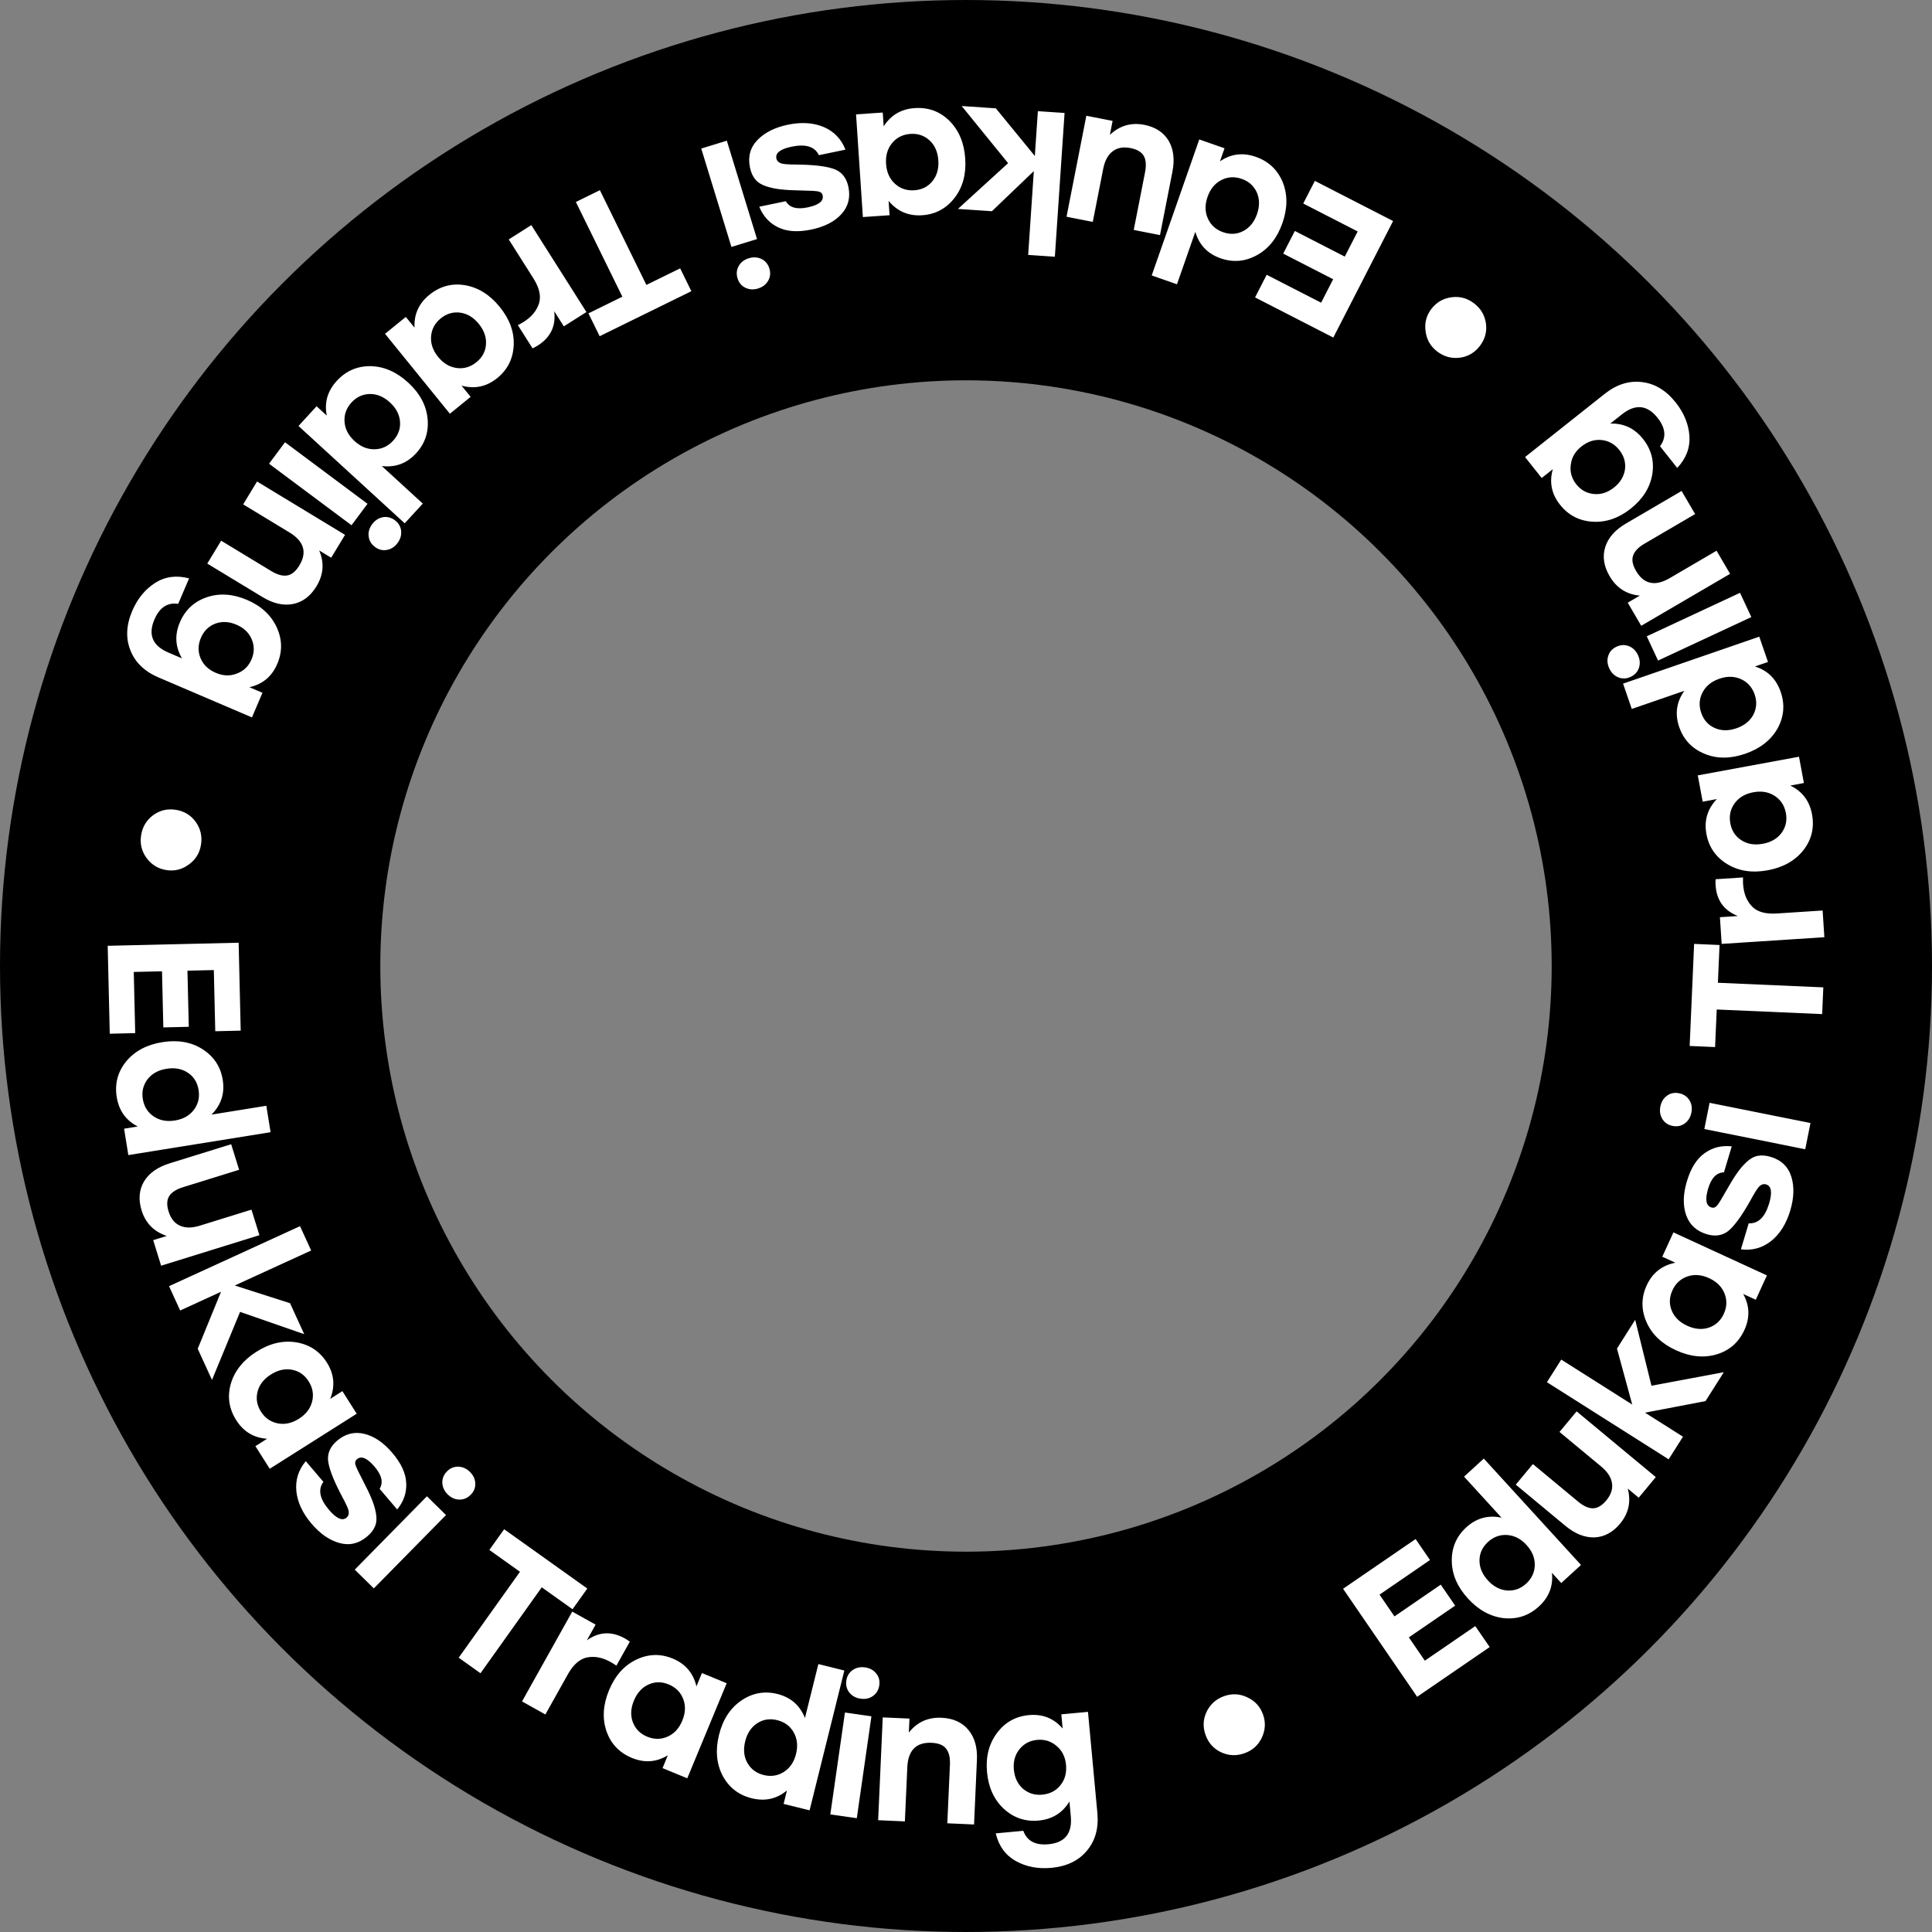 <svg width="127" height="127" viewBox="0 0 127 127" fill="none" xmlns="http://www.w3.org/2000/svg">
<rect x="0" y="0" width="127" height="127" fill="#808080" stroke="none"/>
<circle cx="63.5" cy="63.5" r="51" stroke="black" stroke-width="25"/>
<path d="M94.001 102.549L90.684 104.823L91.665 106.254L94.708 104.167L95.654 105.547L92.611 107.633L93.661 109.165L96.978 106.891L97.924 108.27L93.156 111.539L88.287 104.438L93.055 101.169L94.001 102.549ZM96.24 97.067L97.538 95.88L103.927 102.872L102.629 104.059L102.015 103.387C102.109 104.256 101.823 104.994 101.157 105.603C100.504 106.2 99.738 106.456 98.859 106.37C97.981 106.272 97.194 105.842 96.497 105.08C95.8 104.317 95.445 103.497 95.433 102.62C95.42 101.731 95.738 100.991 96.386 100.399C97.052 99.791 97.824 99.579 98.704 99.764L96.24 97.067ZM100.32 104.103C100.689 103.765 100.878 103.359 100.888 102.883C100.898 102.408 100.718 101.967 100.347 101.562C99.976 101.156 99.554 100.937 99.079 100.904C98.605 100.871 98.183 101.023 97.814 101.36C97.445 101.698 97.258 102.102 97.254 102.571C97.251 103.041 97.434 103.479 97.805 103.885C98.175 104.29 98.595 104.512 99.063 104.551C99.538 104.584 99.956 104.434 100.32 104.103ZM102.515 94.129L103.639 92.776L108.844 97.097L107.721 98.45L107.001 97.853C107.227 98.712 107.059 99.478 106.499 100.153C106.022 100.728 105.462 101.03 104.819 101.061C104.174 101.08 103.536 100.827 102.905 100.304L99.64 97.593L100.764 96.24L103.735 98.707C104.089 99 104.414 99.147 104.711 99.149C105.013 99.144 105.306 98.971 105.589 98.631C105.898 98.258 106.023 97.883 105.965 97.504C105.911 97.119 105.673 96.751 105.251 96.4L102.515 94.129ZM113.315 90.202L112.111 92.103L108.136 92.861L110.63 94.441L109.689 95.927L101.688 90.859L102.629 89.373L107.295 92.328L106.291 88.649L107.489 86.758L108.559 91.091L113.315 90.202ZM109.27 82.611L110.003 81.011L116.148 83.839L115.416 85.439L114.588 85.059C115.014 85.823 115.041 86.611 114.669 87.423C114.297 88.236 113.692 88.77 112.853 89.027C112.007 89.279 111.114 89.191 110.174 88.761C109.235 88.331 108.588 87.714 108.234 86.912C107.876 86.098 107.88 85.293 108.245 84.495C108.621 83.675 109.249 83.178 110.131 83.005L109.27 82.611ZM113.312 86.369C113.521 85.914 113.536 85.466 113.36 85.025C113.183 84.583 112.845 84.248 112.346 84.019C111.846 83.79 111.372 83.753 110.922 83.908C110.472 84.063 110.143 84.368 109.935 84.823C109.727 85.277 109.713 85.722 109.893 86.156C110.073 86.59 110.412 86.922 110.912 87.15C111.411 87.379 111.884 87.42 112.33 87.272C112.78 87.118 113.107 86.816 113.312 86.369ZM117.681 79.578C117.42 80.45 117.001 81.116 116.427 81.577C115.844 82.036 115.181 82.219 114.439 82.125L114.951 80.416C115.575 80.449 116.022 80.014 116.293 79.111C116.512 78.38 116.445 77.962 116.091 77.856C116.044 77.842 115.998 77.837 115.954 77.841C115.913 77.837 115.872 77.846 115.831 77.868C115.792 77.882 115.757 77.901 115.724 77.925C115.683 77.947 115.641 77.986 115.599 78.042C115.559 78.09 115.524 78.135 115.494 78.178C115.464 78.22 115.423 78.285 115.371 78.372C115.322 78.451 115.279 78.524 115.242 78.59C115.207 78.648 115.161 78.733 115.102 78.843C115.043 78.954 114.989 79.049 114.939 79.129C114.422 80.026 113.972 80.628 113.59 80.933C113.202 81.227 112.737 81.293 112.195 81.131C111.519 80.928 111.069 80.515 110.845 79.892C110.616 79.258 110.631 78.509 110.89 77.645C111.149 76.781 111.538 76.166 112.059 75.8C112.572 75.431 113.164 75.284 113.836 75.356L113.324 77.065C112.841 77.074 112.495 77.429 112.286 78.128C112.069 78.85 112.142 79.266 112.503 79.374C112.644 79.416 112.769 79.372 112.876 79.242C112.984 79.112 113.176 78.801 113.451 78.31C113.727 77.819 113.961 77.436 114.155 77.16C114.341 76.882 114.554 76.629 114.794 76.401C115.033 76.173 115.281 76.033 115.536 75.981C115.791 75.93 116.076 75.951 116.39 76.045C117.089 76.254 117.542 76.686 117.749 77.338C117.955 77.991 117.933 78.737 117.681 79.578ZM109.144 72.735C109.207 72.422 109.355 72.184 109.589 72.021C109.814 71.857 110.075 71.805 110.373 71.865C110.67 71.924 110.895 72.074 111.048 72.314C111.201 72.553 111.245 72.83 111.183 73.144C111.121 73.449 110.973 73.687 110.738 73.858C110.505 74.02 110.24 74.071 109.942 74.012C109.653 73.954 109.432 73.805 109.279 73.565C109.128 73.317 109.083 73.041 109.144 72.735ZM118.667 75.547L112.034 74.217L112.379 72.493L119.012 73.822L118.667 75.547ZM111.363 62.047L113.034 62.12L112.926 64.602L119.856 64.905L119.779 66.662L112.849 66.359L112.741 68.829L111.07 68.756L111.363 62.047ZM112.774 58.19C112.767 58.076 112.766 57.944 112.773 57.796L114.577 57.678C114.573 57.859 114.574 58.003 114.581 58.109C114.621 58.731 114.818 59.224 115.17 59.587C115.514 59.943 116.058 60.096 116.803 60.048L119.81 59.852L119.924 61.607L113.174 62.047L113.059 60.292L114.237 60.215C113.326 59.855 112.839 59.18 112.774 58.19ZM111.926 52.7L111.604 50.97L118.257 49.743L118.579 51.472L117.684 51.639C118.472 52.017 118.948 52.646 119.112 53.525C119.276 54.403 119.088 55.189 118.55 55.882C118.004 56.576 117.223 57.017 116.207 57.207C115.191 57.396 114.308 57.264 113.556 56.812C112.795 56.354 112.334 55.693 112.173 54.831C112.008 53.944 112.236 53.176 112.857 52.526L111.926 52.7ZM117.395 53.444C117.303 52.953 117.058 52.577 116.66 52.318C116.261 52.058 115.792 51.979 115.252 52.08C114.711 52.18 114.302 52.423 114.024 52.809C113.745 53.195 113.652 53.633 113.743 54.125C113.835 54.617 114.079 54.988 114.477 55.239C114.874 55.491 115.342 55.566 115.883 55.465C116.423 55.365 116.833 55.126 117.113 54.748C117.391 54.363 117.485 53.928 117.395 53.444ZM107.265 46.602L106.692 44.939L115.646 41.852L116.219 43.515L115.358 43.811C116.194 44.07 116.758 44.626 117.052 45.478C117.341 46.316 117.271 47.12 116.844 47.892C116.405 48.659 115.698 49.211 114.721 49.548C113.745 49.885 112.851 49.885 112.041 49.548C111.221 49.206 110.668 48.621 110.382 47.791C110.088 46.939 110.2 46.145 110.719 45.411L107.265 46.602ZM115.342 45.651C115.179 45.179 114.882 44.843 114.449 44.645C114.017 44.448 113.541 44.438 113.021 44.617C112.502 44.796 112.133 45.097 111.914 45.52C111.695 45.942 111.668 46.389 111.831 46.862C111.994 47.335 112.29 47.667 112.72 47.857C113.15 48.047 113.624 48.052 114.144 47.873C114.663 47.694 115.034 47.397 115.255 46.983C115.474 46.56 115.503 46.117 115.342 45.651ZM105.787 43.94C105.652 43.65 105.63 43.371 105.722 43.102C105.806 42.837 105.986 42.64 106.261 42.511C106.536 42.383 106.806 42.37 107.071 42.473C107.336 42.576 107.536 42.772 107.671 43.062C107.803 43.344 107.825 43.623 107.736 43.9C107.645 44.169 107.461 44.367 107.186 44.496C106.919 44.62 106.652 44.632 106.387 44.529C106.119 44.419 105.919 44.223 105.787 43.94ZM115.124 40.564L108.993 43.422L108.25 41.828L114.381 38.969L115.124 40.564ZM105.81 37.877C105.425 37.219 105.328 36.582 105.519 35.967C105.71 35.352 106.163 34.835 106.878 34.417L110.54 32.274L111.429 33.792L108.095 35.742C107.699 35.974 107.451 36.233 107.352 36.519C107.253 36.805 107.318 37.142 107.546 37.532C108.059 38.409 108.801 38.565 109.77 37.997L112.838 36.202L113.727 37.721L107.887 41.136L106.999 39.618L107.795 39.153C106.923 39.074 106.261 38.649 105.81 37.877ZM101.343 31.422L100.249 30.044L105.481 25.893C106.265 25.271 107.08 25.012 107.926 25.115C108.779 25.213 109.521 25.661 110.153 26.457C110.698 27.145 110.999 27.88 111.055 28.662C111.105 29.439 110.838 30.137 110.253 30.759L109.121 29.333C109.549 28.763 109.495 28.141 108.96 27.467C108.282 26.612 107.5 26.537 106.613 27.24L105.852 27.844C106.731 27.817 107.448 28.154 108.003 28.854C108.554 29.547 108.756 30.329 108.609 31.2C108.457 32.063 107.986 32.809 107.195 33.436C106.405 34.063 105.57 34.349 104.689 34.294C103.808 34.239 103.095 33.868 102.55 33.181C101.989 32.474 101.831 31.694 102.075 30.841L101.343 31.422ZM106.448 29.585C106.137 29.193 105.748 28.973 105.281 28.925C104.814 28.877 104.371 29.019 103.954 29.35C103.543 29.677 103.31 30.076 103.256 30.548C103.19 31.019 103.31 31.447 103.615 31.833C103.921 32.218 104.311 32.432 104.785 32.475C105.247 32.517 105.683 32.374 106.095 32.048C106.506 31.722 106.747 31.327 106.818 30.862C106.877 30.396 106.754 29.971 106.448 29.585ZM95.955 23.514C95.408 23.579 94.913 23.442 94.471 23.102C94.029 22.762 93.776 22.318 93.71 21.771C93.633 21.226 93.762 20.735 94.097 20.3C94.433 19.865 94.876 19.611 95.428 19.539C95.969 19.469 96.46 19.604 96.902 19.944C97.344 20.284 97.603 20.726 97.68 21.272C97.75 21.812 97.615 22.303 97.275 22.745C96.935 23.187 96.495 23.443 95.955 23.514ZM83.265 18.062L86.844 19.898L87.635 18.355L84.352 16.671L85.116 15.182L88.399 16.867L89.247 15.214L85.668 13.378L86.432 11.89L91.575 14.529L87.645 22.189L82.502 19.55L83.265 18.062ZM77.368 18.687L75.708 18.106L78.834 9.166L80.494 9.747L80.194 10.606C80.914 10.111 81.7 10.012 82.551 10.31C83.387 10.602 83.976 11.155 84.317 11.969C84.647 12.788 84.642 13.685 84.301 14.661C83.96 15.636 83.406 16.337 82.64 16.764C81.864 17.197 81.061 17.268 80.233 16.978C79.381 16.68 78.828 16.101 78.574 15.239L77.368 18.687ZM81.628 11.759C81.156 11.594 80.708 11.62 80.284 11.836C79.861 12.053 79.559 12.421 79.378 12.94C79.196 13.458 79.204 13.934 79.4 14.367C79.596 14.801 79.93 15.1 80.402 15.265C80.874 15.43 81.318 15.403 81.733 15.184C82.149 14.964 82.447 14.595 82.629 14.076C82.81 13.558 82.806 13.083 82.618 12.652C82.422 12.219 82.092 11.921 81.628 11.759ZM71.834 14.586L70.108 14.248L71.411 7.609L73.137 7.948L72.957 8.865C73.603 8.257 74.357 8.037 75.218 8.206C75.95 8.35 76.483 8.697 76.818 9.247C77.143 9.804 77.227 10.485 77.069 11.29L76.252 15.454L74.526 15.115L75.27 11.325C75.358 10.874 75.332 10.518 75.191 10.257C75.042 9.993 74.751 9.819 74.316 9.734C73.841 9.641 73.451 9.71 73.147 9.943C72.834 10.174 72.625 10.559 72.519 11.098L71.834 14.586ZM63.217 6.97L65.463 7.122L68.025 10.253L68.224 7.308L69.979 7.426L69.341 16.876L67.587 16.757L67.958 11.247L65.204 13.884L62.97 13.734L66.268 10.726L63.217 6.97ZM58.476 14.148L56.721 14.268L56.273 7.517L58.027 7.398L58.089 8.306C58.557 7.567 59.236 7.167 60.128 7.106C61.02 7.045 61.778 7.322 62.404 7.937C63.03 8.56 63.378 9.387 63.449 10.418C63.519 11.449 63.286 12.311 62.75 13.005C62.206 13.708 61.496 14.09 60.621 14.149C59.721 14.211 58.984 13.895 58.411 13.203L58.476 14.148ZM59.849 8.802C59.35 8.836 58.949 9.036 58.645 9.402C58.341 9.768 58.208 10.225 58.245 10.773C58.283 11.321 58.477 11.756 58.828 12.077C59.178 12.399 59.603 12.542 60.102 12.508C60.601 12.474 60.998 12.274 61.294 11.909C61.59 11.543 61.719 11.087 61.681 10.539C61.644 9.991 61.454 9.556 61.111 9.234C60.761 8.912 60.34 8.769 59.849 8.802ZM51.793 8.198C52.684 8.013 53.47 8.064 54.149 8.35C54.83 8.644 55.305 9.14 55.575 9.838L53.829 10.2C53.561 9.636 52.966 9.45 52.042 9.641C51.296 9.796 50.96 10.055 51.035 10.416C51.045 10.464 51.062 10.507 51.087 10.543C51.103 10.582 51.13 10.614 51.169 10.639C51.2 10.666 51.234 10.689 51.271 10.706C51.31 10.732 51.364 10.75 51.433 10.76C51.494 10.773 51.551 10.782 51.602 10.788C51.654 10.794 51.73 10.799 51.831 10.803C51.925 10.809 52.009 10.812 52.085 10.814C52.152 10.816 52.249 10.817 52.374 10.816C52.5 10.815 52.609 10.818 52.702 10.824C53.738 10.851 54.481 10.961 54.931 11.152C55.375 11.353 55.654 11.731 55.769 12.285C55.913 12.975 55.763 13.568 55.322 14.061C54.873 14.565 54.208 14.908 53.324 15.091C52.441 15.274 51.715 15.224 51.145 14.941C50.577 14.665 50.165 14.214 49.91 13.589L51.656 13.226C51.894 13.646 52.37 13.782 53.085 13.633C53.823 13.48 54.154 13.219 54.078 12.85C54.048 12.705 53.95 12.617 53.784 12.584C53.618 12.551 53.254 12.531 52.691 12.522C52.128 12.513 51.679 12.489 51.344 12.45C51.011 12.418 50.687 12.351 50.373 12.249C50.059 12.147 49.818 11.996 49.651 11.796C49.484 11.596 49.367 11.336 49.3 11.015C49.152 10.3 49.315 9.697 49.791 9.204C50.267 8.712 50.934 8.377 51.793 8.198ZM49.833 18.963C49.527 19.057 49.248 19.04 48.994 18.912C48.742 18.791 48.572 18.586 48.483 18.296C48.394 18.006 48.419 17.737 48.557 17.489C48.695 17.241 48.917 17.07 49.223 16.976C49.521 16.884 49.8 16.901 50.062 17.027C50.316 17.155 50.487 17.364 50.576 17.654C50.663 17.936 50.637 18.201 50.499 18.45C50.353 18.7 50.131 18.871 49.833 18.963ZM47.778 9.249L49.763 15.716L48.081 16.233L46.096 9.765L47.778 9.249ZM39.418 22.101L38.681 20.599L40.911 19.504L37.855 13.277L39.434 12.502L42.49 18.729L44.71 17.64L45.447 19.142L39.418 22.101ZM35.355 22.711C35.258 22.772 35.143 22.835 35.009 22.901L34.041 21.373C34.203 21.291 34.328 21.221 34.418 21.164C34.945 20.83 35.283 20.422 35.433 19.938C35.58 19.466 35.454 18.915 35.055 18.285L33.442 15.739L34.927 14.798L38.549 20.512L37.063 21.453L36.431 20.456C36.552 21.428 36.193 22.18 35.355 22.711ZM30.938 26.086L29.574 27.197L25.311 21.944L26.675 20.833L27.25 21.538C27.205 20.666 27.529 19.947 28.222 19.382C28.915 18.818 29.695 18.606 30.56 18.747C31.431 18.894 32.193 19.368 32.845 20.169C33.498 20.971 33.806 21.809 33.768 22.686C33.73 23.573 33.371 24.294 32.691 24.849C31.991 25.418 31.208 25.586 30.34 25.351L30.938 26.086ZM28.973 20.928C28.586 21.244 28.373 21.639 28.337 22.113C28.3 22.587 28.455 23.037 28.802 23.463C29.149 23.889 29.558 24.132 30.03 24.192C30.502 24.252 30.931 24.124 31.319 23.808C31.707 23.492 31.916 23.099 31.947 22.631C31.977 22.162 31.819 21.714 31.472 21.288C31.125 20.862 30.719 20.617 30.253 20.552C29.782 20.492 29.355 20.617 28.973 20.928ZM27.793 33.104L26.604 34.4L19.622 28.002L20.81 26.705L21.481 27.32C21.31 26.463 21.529 25.702 22.139 25.037C22.737 24.384 23.477 24.061 24.36 24.069C25.243 24.088 26.065 24.447 26.827 25.145C27.589 25.843 28.015 26.628 28.105 27.501C28.196 28.385 27.945 29.15 27.352 29.797C26.743 30.462 25.992 30.742 25.099 30.636L27.793 33.104ZM23.106 26.457C22.768 26.826 22.615 27.247 22.648 27.722C22.68 28.196 22.898 28.619 23.304 28.99C23.709 29.361 24.149 29.543 24.625 29.533C25.1 29.524 25.507 29.335 25.845 28.966C26.183 28.598 26.333 28.179 26.295 27.71C26.257 27.242 26.035 26.822 25.63 26.451C25.225 26.08 24.788 25.896 24.318 25.899C23.842 25.908 23.438 26.094 23.106 26.457ZM26.134 35.695C25.942 35.952 25.707 36.103 25.426 36.15C25.152 36.201 24.894 36.136 24.651 35.955C24.408 35.773 24.268 35.542 24.233 35.26C24.198 34.978 24.276 34.709 24.467 34.452C24.654 34.203 24.89 34.051 25.175 33.998C25.455 33.951 25.717 34.019 25.96 34.2C26.197 34.376 26.332 34.606 26.368 34.888C26.398 35.176 26.32 35.445 26.134 35.695ZM18.736 29.072L24.159 33.117L23.107 34.527L17.685 30.482L18.736 29.072ZM20.805 38.537C20.41 39.189 19.896 39.578 19.264 39.703C18.632 39.828 17.962 39.676 17.254 39.247L13.625 37.047L14.537 35.543L17.84 37.545C18.233 37.783 18.578 37.877 18.877 37.828C19.175 37.779 19.441 37.561 19.675 37.176C20.202 36.306 19.985 35.58 19.024 34.998L15.985 33.155L16.897 31.651L22.681 35.158L21.77 36.662L20.981 36.184C21.327 36.989 21.269 37.773 20.805 38.537ZM17.253 45.541L16.562 47.158L10.421 44.532C9.501 44.138 8.885 43.545 8.574 42.752C8.254 41.955 8.295 41.089 8.694 40.154C9.04 39.348 9.543 38.734 10.205 38.312C10.864 37.898 11.605 37.801 12.43 38.02L11.714 39.694C11.01 39.589 10.489 39.932 10.15 40.724C9.721 41.726 10.027 42.45 11.067 42.895L11.961 43.277C11.519 42.517 11.473 41.727 11.825 40.905C12.173 40.091 12.765 39.541 13.6 39.256C14.432 38.979 15.312 39.039 16.239 39.435C17.167 39.832 17.816 40.431 18.187 41.231C18.558 42.032 18.571 42.836 18.226 43.643C17.871 44.472 17.26 44.982 16.394 45.173L17.253 45.541ZM13.208 41.925C13.011 42.385 13.003 42.831 13.183 43.265C13.363 43.699 13.698 44.021 14.189 44.23C14.671 44.437 15.133 44.451 15.574 44.274C16.02 44.108 16.34 43.799 16.533 43.347C16.727 42.894 16.729 42.45 16.542 42.013C16.358 41.586 16.026 41.27 15.543 41.064C15.06 40.857 14.598 40.833 14.156 40.992C13.717 41.161 13.402 41.472 13.208 41.925ZM12.865 54.025C13.184 54.474 13.3 54.974 13.213 55.525C13.126 56.076 12.858 56.511 12.409 56.83C11.967 57.158 11.474 57.28 10.932 57.194C10.389 57.108 9.954 56.84 9.627 56.39C9.306 55.949 9.19 55.453 9.277 54.903C9.364 54.352 9.628 53.912 10.07 53.584C10.511 53.263 11.007 53.146 11.558 53.233C12.109 53.321 12.544 53.584 12.865 54.025ZM14.15 67.788L14.056 63.767L12.322 63.808L12.409 67.497L10.736 67.537L10.65 63.848L8.793 63.891L8.888 67.912L7.215 67.952L7.079 62.172L15.687 61.97L15.823 67.749L14.15 67.788ZM17.507 72.688L17.787 74.425L8.436 75.93L8.157 74.194L9.055 74.049C8.277 73.651 7.816 73.007 7.673 72.116C7.532 71.242 7.738 70.461 8.292 69.774C8.855 69.094 9.647 68.671 10.667 68.507C11.687 68.343 12.567 68.496 13.308 68.966C14.057 69.444 14.502 70.116 14.641 70.982C14.785 71.872 14.538 72.635 13.901 73.269L17.507 72.688ZM9.387 72.239C9.466 72.733 9.702 73.114 10.094 73.383C10.486 73.652 10.954 73.743 11.496 73.656C12.039 73.569 12.454 73.336 12.742 72.957C13.03 72.579 13.134 72.142 13.054 71.648C12.975 71.155 12.739 70.777 12.349 70.516C11.958 70.255 11.491 70.168 10.949 70.256C10.406 70.343 9.991 70.572 9.701 70.942C9.413 71.321 9.309 71.753 9.387 72.239ZM16.531 79.516L17.052 81.195L10.591 83.201L10.07 81.521L10.963 81.244C10.12 80.965 9.569 80.406 9.309 79.568C9.088 78.855 9.14 78.221 9.465 77.665C9.801 77.114 10.36 76.717 11.144 76.474L15.196 75.216L15.718 76.896L12.029 78.041C11.591 78.177 11.29 78.369 11.126 78.617C10.965 78.874 10.95 79.213 11.082 79.636C11.225 80.098 11.472 80.408 11.821 80.565C12.173 80.731 12.611 80.732 13.136 80.569L16.531 79.516ZM13.935 90.709L12.997 88.662L14.528 84.917L11.844 86.146L11.112 84.547L19.722 80.602L20.455 82.201L15.434 84.502L19.065 85.665L19.998 87.701L15.782 86.236L13.935 90.709ZM22.506 91.447L23.449 92.932L17.732 96.549L16.789 95.064L17.557 94.576C16.685 94.518 16.009 94.112 15.53 93.358C15.051 92.603 14.932 91.805 15.173 90.961C15.422 90.114 15.982 89.413 16.854 88.859C17.726 88.305 18.595 88.098 19.461 88.237C20.338 88.379 21.012 88.821 21.483 89.561C21.966 90.323 22.041 91.121 21.706 91.955L22.506 91.447ZM17.153 92.793C17.421 93.215 17.789 93.472 18.255 93.565C18.722 93.657 19.187 93.555 19.651 93.261C20.114 92.966 20.404 92.588 20.519 92.127C20.633 91.665 20.557 91.223 20.288 90.801C20.02 90.379 19.655 90.125 19.193 90.04C18.731 89.955 18.268 90.059 17.804 90.354C17.34 90.648 17.049 91.023 16.93 91.478C16.815 91.939 16.889 92.378 17.153 92.793ZM20.475 100.155C19.886 99.462 19.554 98.748 19.48 98.015C19.412 97.277 19.619 96.622 20.102 96.05L21.257 97.409C20.89 97.915 21.012 98.527 21.622 99.245C22.116 99.826 22.504 99.998 22.785 99.759C22.822 99.727 22.851 99.691 22.872 99.652C22.898 99.619 22.913 99.58 22.916 99.534C22.926 99.494 22.929 99.453 22.926 99.412C22.93 99.366 22.92 99.31 22.896 99.244C22.878 99.184 22.859 99.13 22.84 99.082C22.82 99.034 22.788 98.965 22.743 98.874C22.704 98.789 22.666 98.713 22.631 98.647C22.601 98.586 22.555 98.501 22.495 98.391C22.434 98.281 22.383 98.184 22.344 98.1C21.872 97.177 21.612 96.472 21.564 95.986C21.528 95.5 21.726 95.074 22.157 94.707C22.694 94.251 23.286 94.098 23.931 94.25C24.587 94.402 25.208 94.822 25.792 95.509C26.376 96.196 26.68 96.858 26.704 97.494C26.734 98.125 26.536 98.702 26.109 99.226L24.954 97.867C25.209 97.457 25.1 96.974 24.627 96.418C24.139 95.843 23.751 95.678 23.463 95.922C23.351 96.017 23.32 96.146 23.371 96.307C23.422 96.468 23.578 96.798 23.84 97.296C24.102 97.795 24.296 98.2 24.422 98.513C24.554 98.82 24.65 99.136 24.711 99.461C24.772 99.786 24.755 100.07 24.66 100.312C24.564 100.555 24.392 100.782 24.142 100.995C23.585 101.467 22.977 101.613 22.317 101.431C21.657 101.249 21.043 100.824 20.475 100.155ZM30.888 96.752C31.116 96.977 31.234 97.231 31.242 97.515C31.256 97.793 31.156 98.04 30.943 98.257C30.73 98.473 30.482 98.579 30.198 98.576C29.914 98.572 29.658 98.458 29.43 98.234C29.208 98.015 29.09 97.761 29.076 97.471C29.068 97.187 29.17 96.937 29.383 96.721C29.59 96.511 29.836 96.407 30.12 96.411C30.41 96.42 30.666 96.534 30.888 96.752ZM23.32 103.18L28.065 98.358L29.319 99.592L24.574 104.413L23.32 103.18ZM38.607 104.422L37.636 105.784L35.613 104.341L31.585 109.99L30.153 108.968L34.181 103.32L32.168 101.885L33.139 100.523L38.607 104.422ZM41.071 107.7C41.171 107.756 41.282 107.827 41.402 107.913L40.52 109.491C40.371 109.389 40.249 109.312 40.156 109.26C39.612 108.956 39.092 108.853 38.596 108.951C38.11 109.046 37.686 109.419 37.322 110.071L35.851 112.701L34.316 111.843L37.617 105.938L39.152 106.796L38.576 107.827C39.373 107.258 40.205 107.216 41.071 107.7ZM46.142 109.977L47.768 110.648L45.178 116.897L43.552 116.227L43.899 115.385C43.152 115.84 42.366 115.898 41.54 115.557C40.713 115.216 40.156 114.632 39.868 113.803C39.583 112.967 39.637 112.072 40.031 111.116C40.425 110.161 41.016 109.491 41.804 109.107C42.603 108.718 43.408 108.69 44.219 109.025C45.053 109.369 45.574 109.978 45.781 110.853L46.142 109.977ZM42.541 114.16C43.004 114.351 43.452 114.35 43.886 114.156C44.321 113.963 44.643 113.612 44.852 113.104C45.062 112.596 45.081 112.121 44.908 111.677C44.736 111.234 44.419 110.917 43.957 110.726C43.494 110.535 43.05 110.538 42.623 110.735C42.196 110.931 41.878 111.284 41.668 111.792C41.459 112.3 41.436 112.774 41.601 113.214C41.773 113.657 42.086 113.973 42.541 114.16ZM53.796 109.387L55.503 109.811L53.218 119.003L51.511 118.578L51.73 117.695C51.059 118.255 50.285 118.426 49.41 118.208C48.551 117.994 47.914 117.498 47.499 116.719C47.094 115.934 47.017 115.04 47.266 114.037C47.515 113.035 48.001 112.285 48.725 111.789C49.458 111.287 50.25 111.142 51.102 111.353C51.977 111.571 52.581 112.097 52.914 112.932L53.796 109.387ZM50.196 116.68C50.681 116.8 51.125 116.733 51.526 116.478C51.927 116.223 52.194 115.829 52.327 115.296C52.459 114.762 52.408 114.289 52.173 113.876C51.938 113.462 51.577 113.195 51.092 113.075C50.606 112.954 50.167 113.022 49.774 113.279C49.38 113.536 49.117 113.931 48.985 114.465C48.852 114.998 48.899 115.47 49.127 115.881C49.362 116.295 49.718 116.561 50.196 116.68ZM56.863 109.606C57.18 109.651 57.426 109.786 57.6 110.01C57.777 110.226 57.843 110.484 57.8 110.784C57.757 111.084 57.62 111.317 57.389 111.483C57.158 111.649 56.884 111.709 56.568 111.663C56.259 111.619 56.014 111.484 55.831 111.259C55.656 111.035 55.59 110.773 55.633 110.473C55.675 110.181 55.811 109.952 56.042 109.786C56.281 109.621 56.555 109.561 56.863 109.606ZM54.581 119.269L55.542 112.572L57.283 112.822L56.322 119.519L54.581 119.269ZM61.892 112.917C62.654 112.951 63.241 113.216 63.654 113.71C64.067 114.205 64.255 114.865 64.218 115.693L64.029 119.932L62.272 119.854L62.444 115.995C62.464 115.537 62.381 115.188 62.195 114.95C62.009 114.712 61.69 114.583 61.24 114.563C60.224 114.517 59.691 115.056 59.641 116.178L59.482 119.729L57.725 119.651L58.027 112.893L59.784 112.971L59.743 113.893C60.282 113.203 60.999 112.877 61.892 112.917ZM69.766 112.692L71.518 112.529L72.136 119.179C72.228 120.175 72 120.999 71.451 121.652C70.903 122.312 70.123 122.689 69.111 122.783C68.237 122.864 67.457 122.715 66.771 122.334C66.093 121.952 65.654 121.346 65.454 120.517L67.266 120.348C67.51 121.017 68.06 121.312 68.917 121.232C70.003 121.132 70.494 120.518 70.389 119.391L70.299 118.423C69.842 119.174 69.168 119.591 68.278 119.674C67.396 119.756 66.631 119.497 65.983 118.899C65.342 118.299 64.975 117.498 64.882 116.493C64.789 115.489 65.006 114.633 65.533 113.925C66.06 113.217 66.76 112.823 67.634 112.742C68.532 112.658 69.272 112.952 69.853 113.623L69.766 112.692ZM68.515 117.972C69.013 117.925 69.41 117.72 69.706 117.354C70.001 116.989 70.124 116.541 70.075 116.011C70.026 115.488 69.819 115.075 69.453 114.771C69.095 114.459 68.671 114.325 68.181 114.371C67.691 114.416 67.299 114.626 67.004 114.999C66.716 115.363 66.597 115.807 66.646 116.329C66.694 116.852 66.894 117.27 67.244 117.583C67.602 117.888 68.025 118.017 68.515 117.972ZM79.319 112.515C79.562 112.02 79.946 111.68 80.472 111.494C80.998 111.309 81.508 111.337 82.002 111.58C82.502 111.812 82.843 112.188 83.026 112.706C83.209 113.224 83.181 113.734 82.941 114.236C82.706 114.728 82.325 115.066 81.799 115.252C81.273 115.438 80.761 115.415 80.261 115.182C79.77 114.947 79.431 114.567 79.245 114.041C79.059 113.515 79.084 113.006 79.319 112.515Z" fill="white"/>
</svg>
